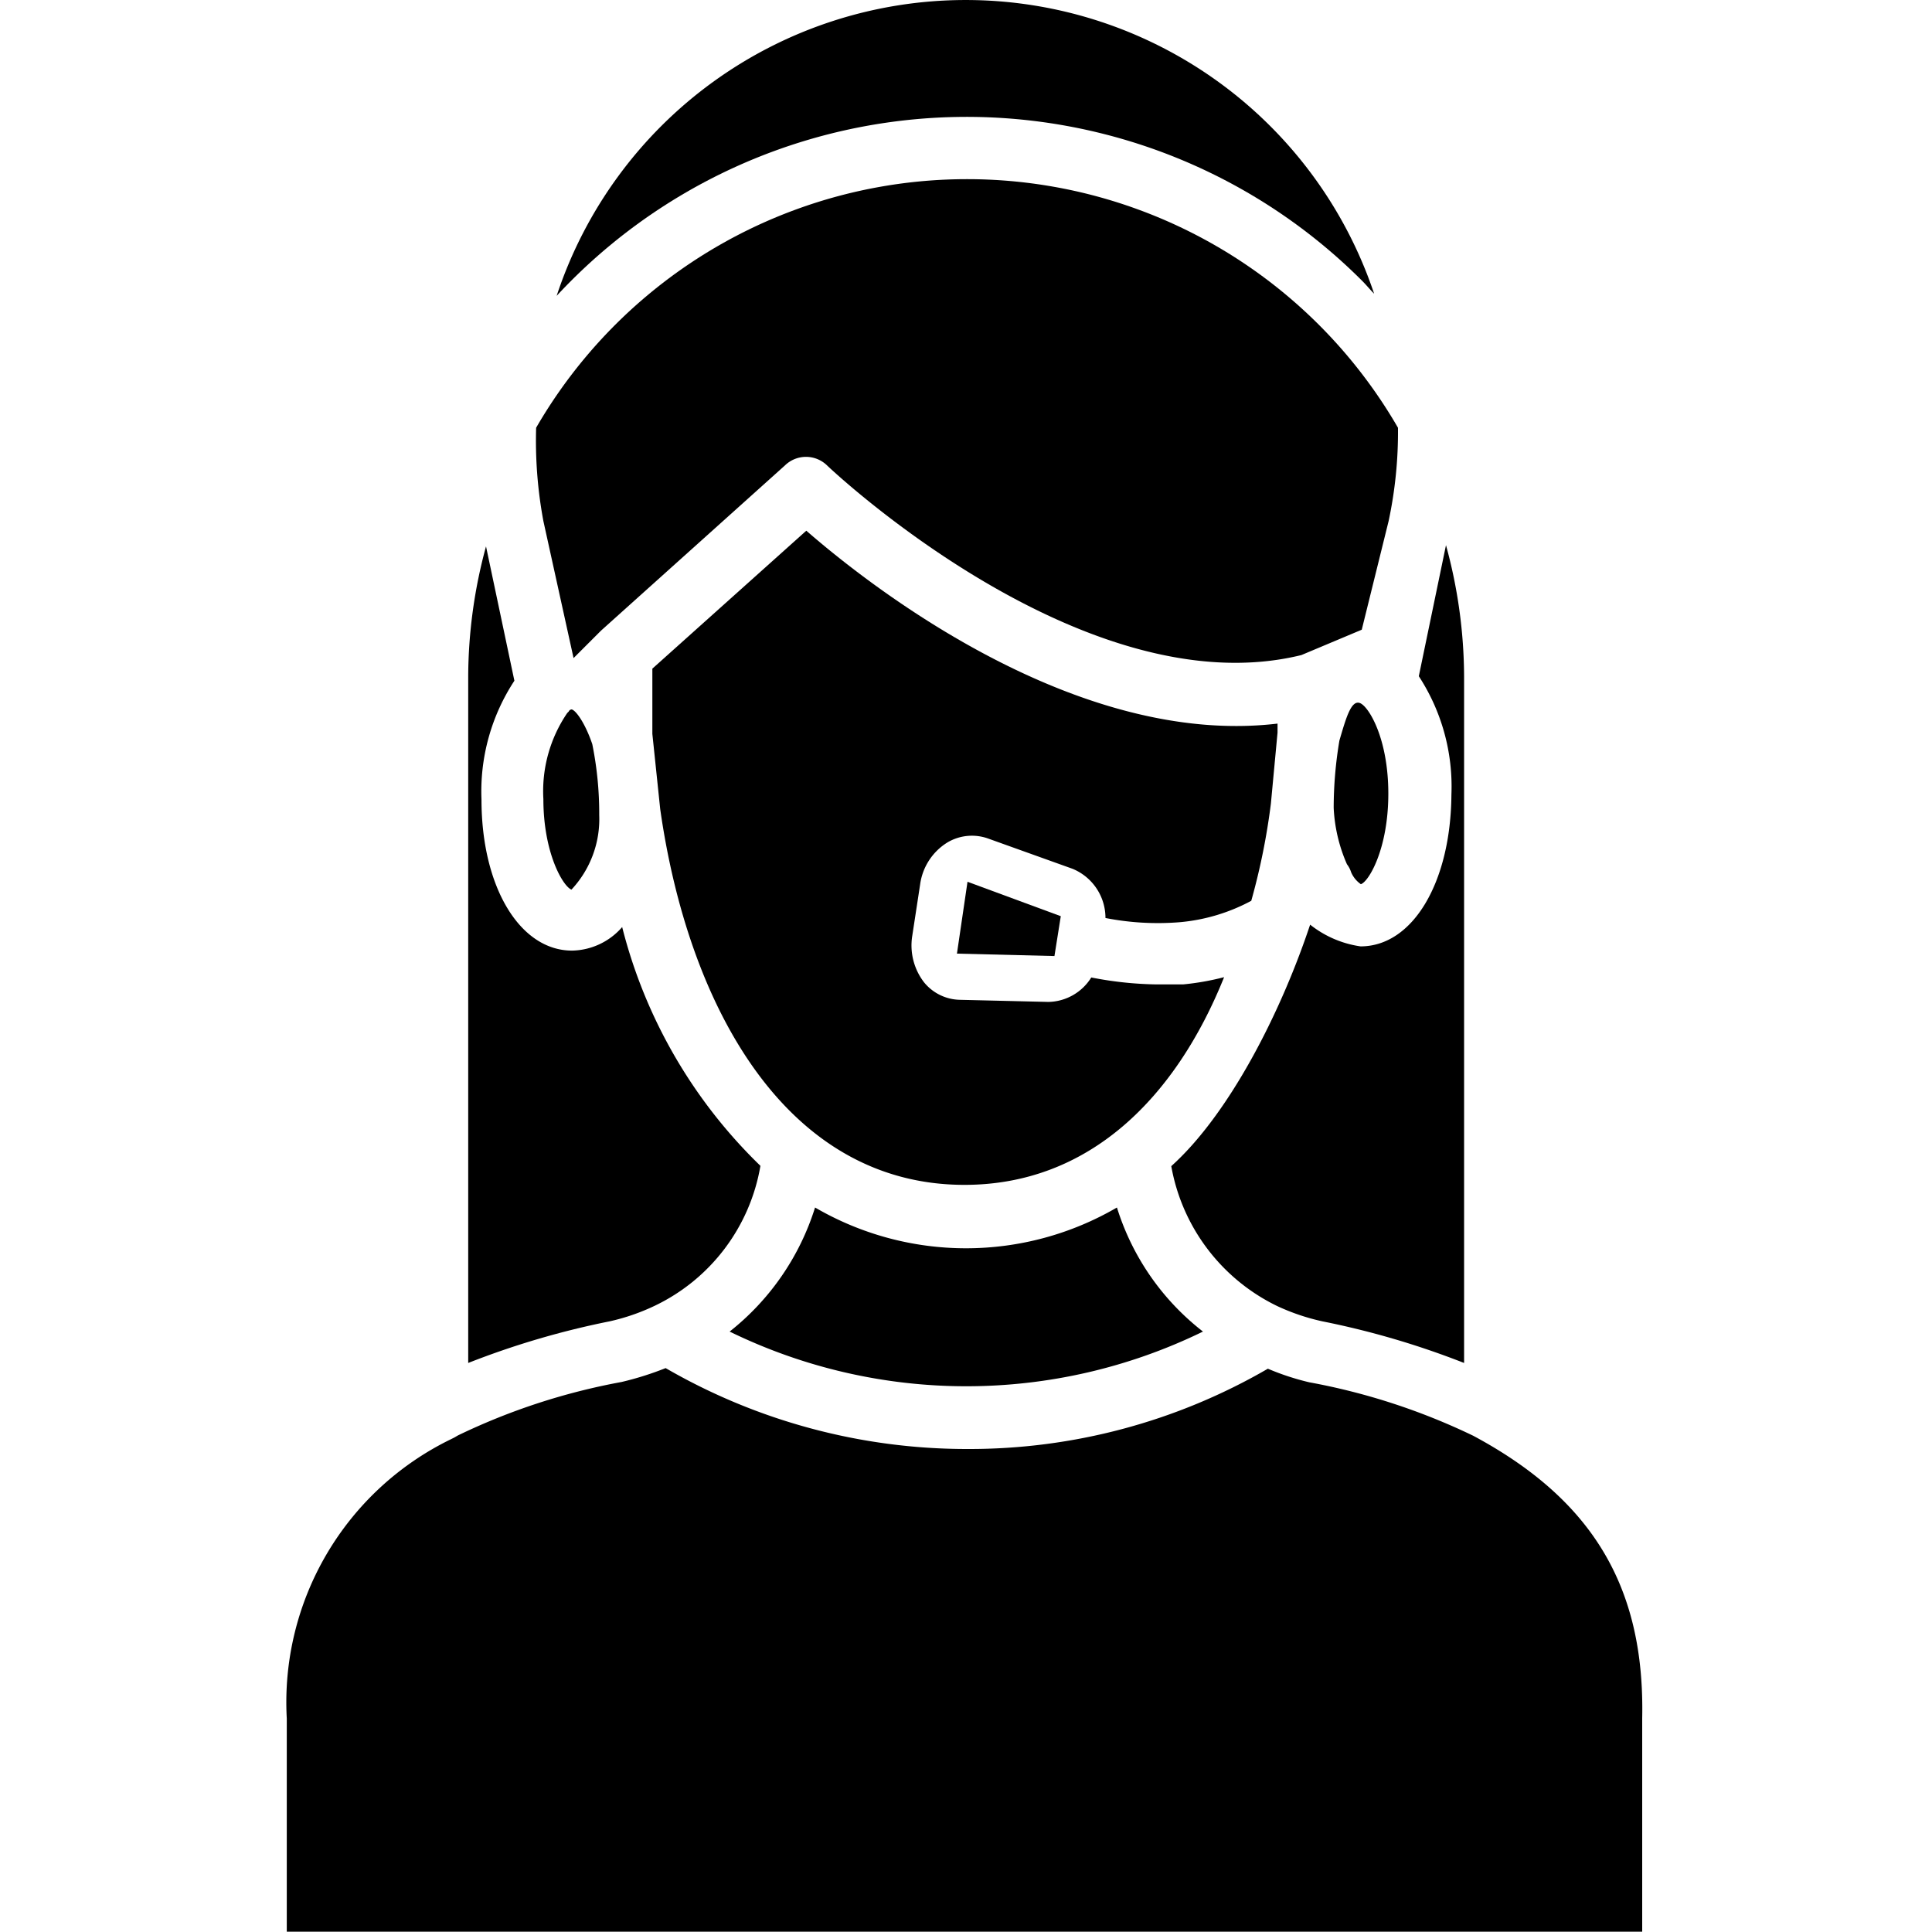 
<svg xmlns="http://www.w3.org/2000/svg" data-name="Layer 1" viewBox="0 0 64 64" x="0px" y="0px"><title>1</title><polygon points="31.7 31.59 34.93 31.67 35.14 30.35 32.05 29.21 31.7 31.59"/><path d="M45.08,29.29c.26-.08.91-1.17.91-3s-.65-2.89-.94-3-.46.49-.68,1.24a13.52,13.52,0,0,0-.19,2.23,5.23,5.23,0,0,0,.44,1.87.87.87,0,0,1,.14.27A.93.93,0,0,0,45.08,29.29Z"/><path d="M18.94,23.5s-.07,0-.1.07l-.05.05A4.6,4.6,0,0,0,18,26.47c0,1.79.65,2.89.93,3A3.42,3.42,0,0,0,19.85,27a11.56,11.56,0,0,0-.23-2.35C19.4,24,19.1,23.55,18.94,23.5Z"/><path d="M45.07,31.35a3.47,3.47,0,0,1-1.67-.72c-1,3-2.71,6.3-4.6,8a6.39,6.39,0,0,0,3.52,4.64,7.15,7.15,0,0,0,1.48.5,27.67,27.67,0,0,1,4.7,1.38V22.41a16.61,16.61,0,0,0-.6-4.35L47,22.4a6.69,6.69,0,0,1,1.08,3.92C48.06,29.23,46.8,31.35,45.07,31.35Z"/><path d="M45.12,9.3c.15.15.26.29.4.43a14.27,14.27,0,0,0-27.08.07,18.52,18.52,0,0,1,26.68-.5Z"/><path d="M19,21.8l.79-.79.12-.12L26,15.42a1,1,0,0,1,1.4,0c.09.09,8.5,8.05,15.71,6.28l2-.84L46,17.26a14.15,14.15,0,0,0,.31-3.09,16.49,16.49,0,0,0-28.55,0A14.54,14.54,0,0,0,18,17.26Z"/><path d="M36.62,30.41a9,9,0,0,0,2.45.14,6.13,6.13,0,0,0,2.38-.71,22.11,22.11,0,0,0,.65-3.22l.22-2.35V24.2c0-.08,0-.15,0-.23-6.65.79-13.43-4.49-15.61-6.39l-5.1,4.57c0,.19,0,.38,0,.58,0,.53,0,1.05,0,1.58l.26,2.49c.93,6.55,4.17,12.45,10.08,12.45,4.14,0,7-2.9,8.6-6.88a8.71,8.71,0,0,1-1.36.24c-.29,0-.57,0-.87,0a12,12,0,0,1-2.17-.23,1.71,1.71,0,0,1-1.42.81h0l-2.93-.07a1.57,1.57,0,0,1-1.19-.58A2,2,0,0,1,30.22,31l.26-1.7a1.94,1.94,0,0,1,.9-1.39,1.59,1.59,0,0,1,1.36-.13l2.79,1A1.76,1.76,0,0,1,36.62,30.41Z"/><path d="M21.7,43.25a6.31,6.31,0,0,0,3.49-4.63,16.72,16.72,0,0,1-4.58-7.91,2.25,2.25,0,0,1-1.66.78c-1.73,0-3-2.11-3-5a6.68,6.68,0,0,1,1.09-3.94L16.1,18.1a16.55,16.55,0,0,0-.59,4.31V45.15a27.57,27.57,0,0,1,4.69-1.38A7,7,0,0,0,21.7,43.25Z"/><path d="M24.17,44.11a17.87,17.87,0,0,0,15.68,0A8.33,8.33,0,0,1,37,40a9.93,9.93,0,0,1-10,0A8.45,8.45,0,0,1,24.17,44.11Z"/><path d="M48.8,47.56a21.38,21.38,0,0,0-5.43-1.77A8.43,8.43,0,0,1,42,45.34,19.7,19.7,0,0,1,32.05,48a19.92,19.92,0,0,1-10-2.68,10.32,10.32,0,0,1-1.46.46,21.31,21.31,0,0,0-5.42,1.77l-.12.07-.12.06a9.69,9.69,0,0,0-5.43,9.25l0,2.7c0,1.46,0,2.9,0,4.36H54.4c0-1.46,0-2.9,0-4.36l0-2.71C54.49,52.56,52.74,49.67,48.8,47.56Z"/></svg>